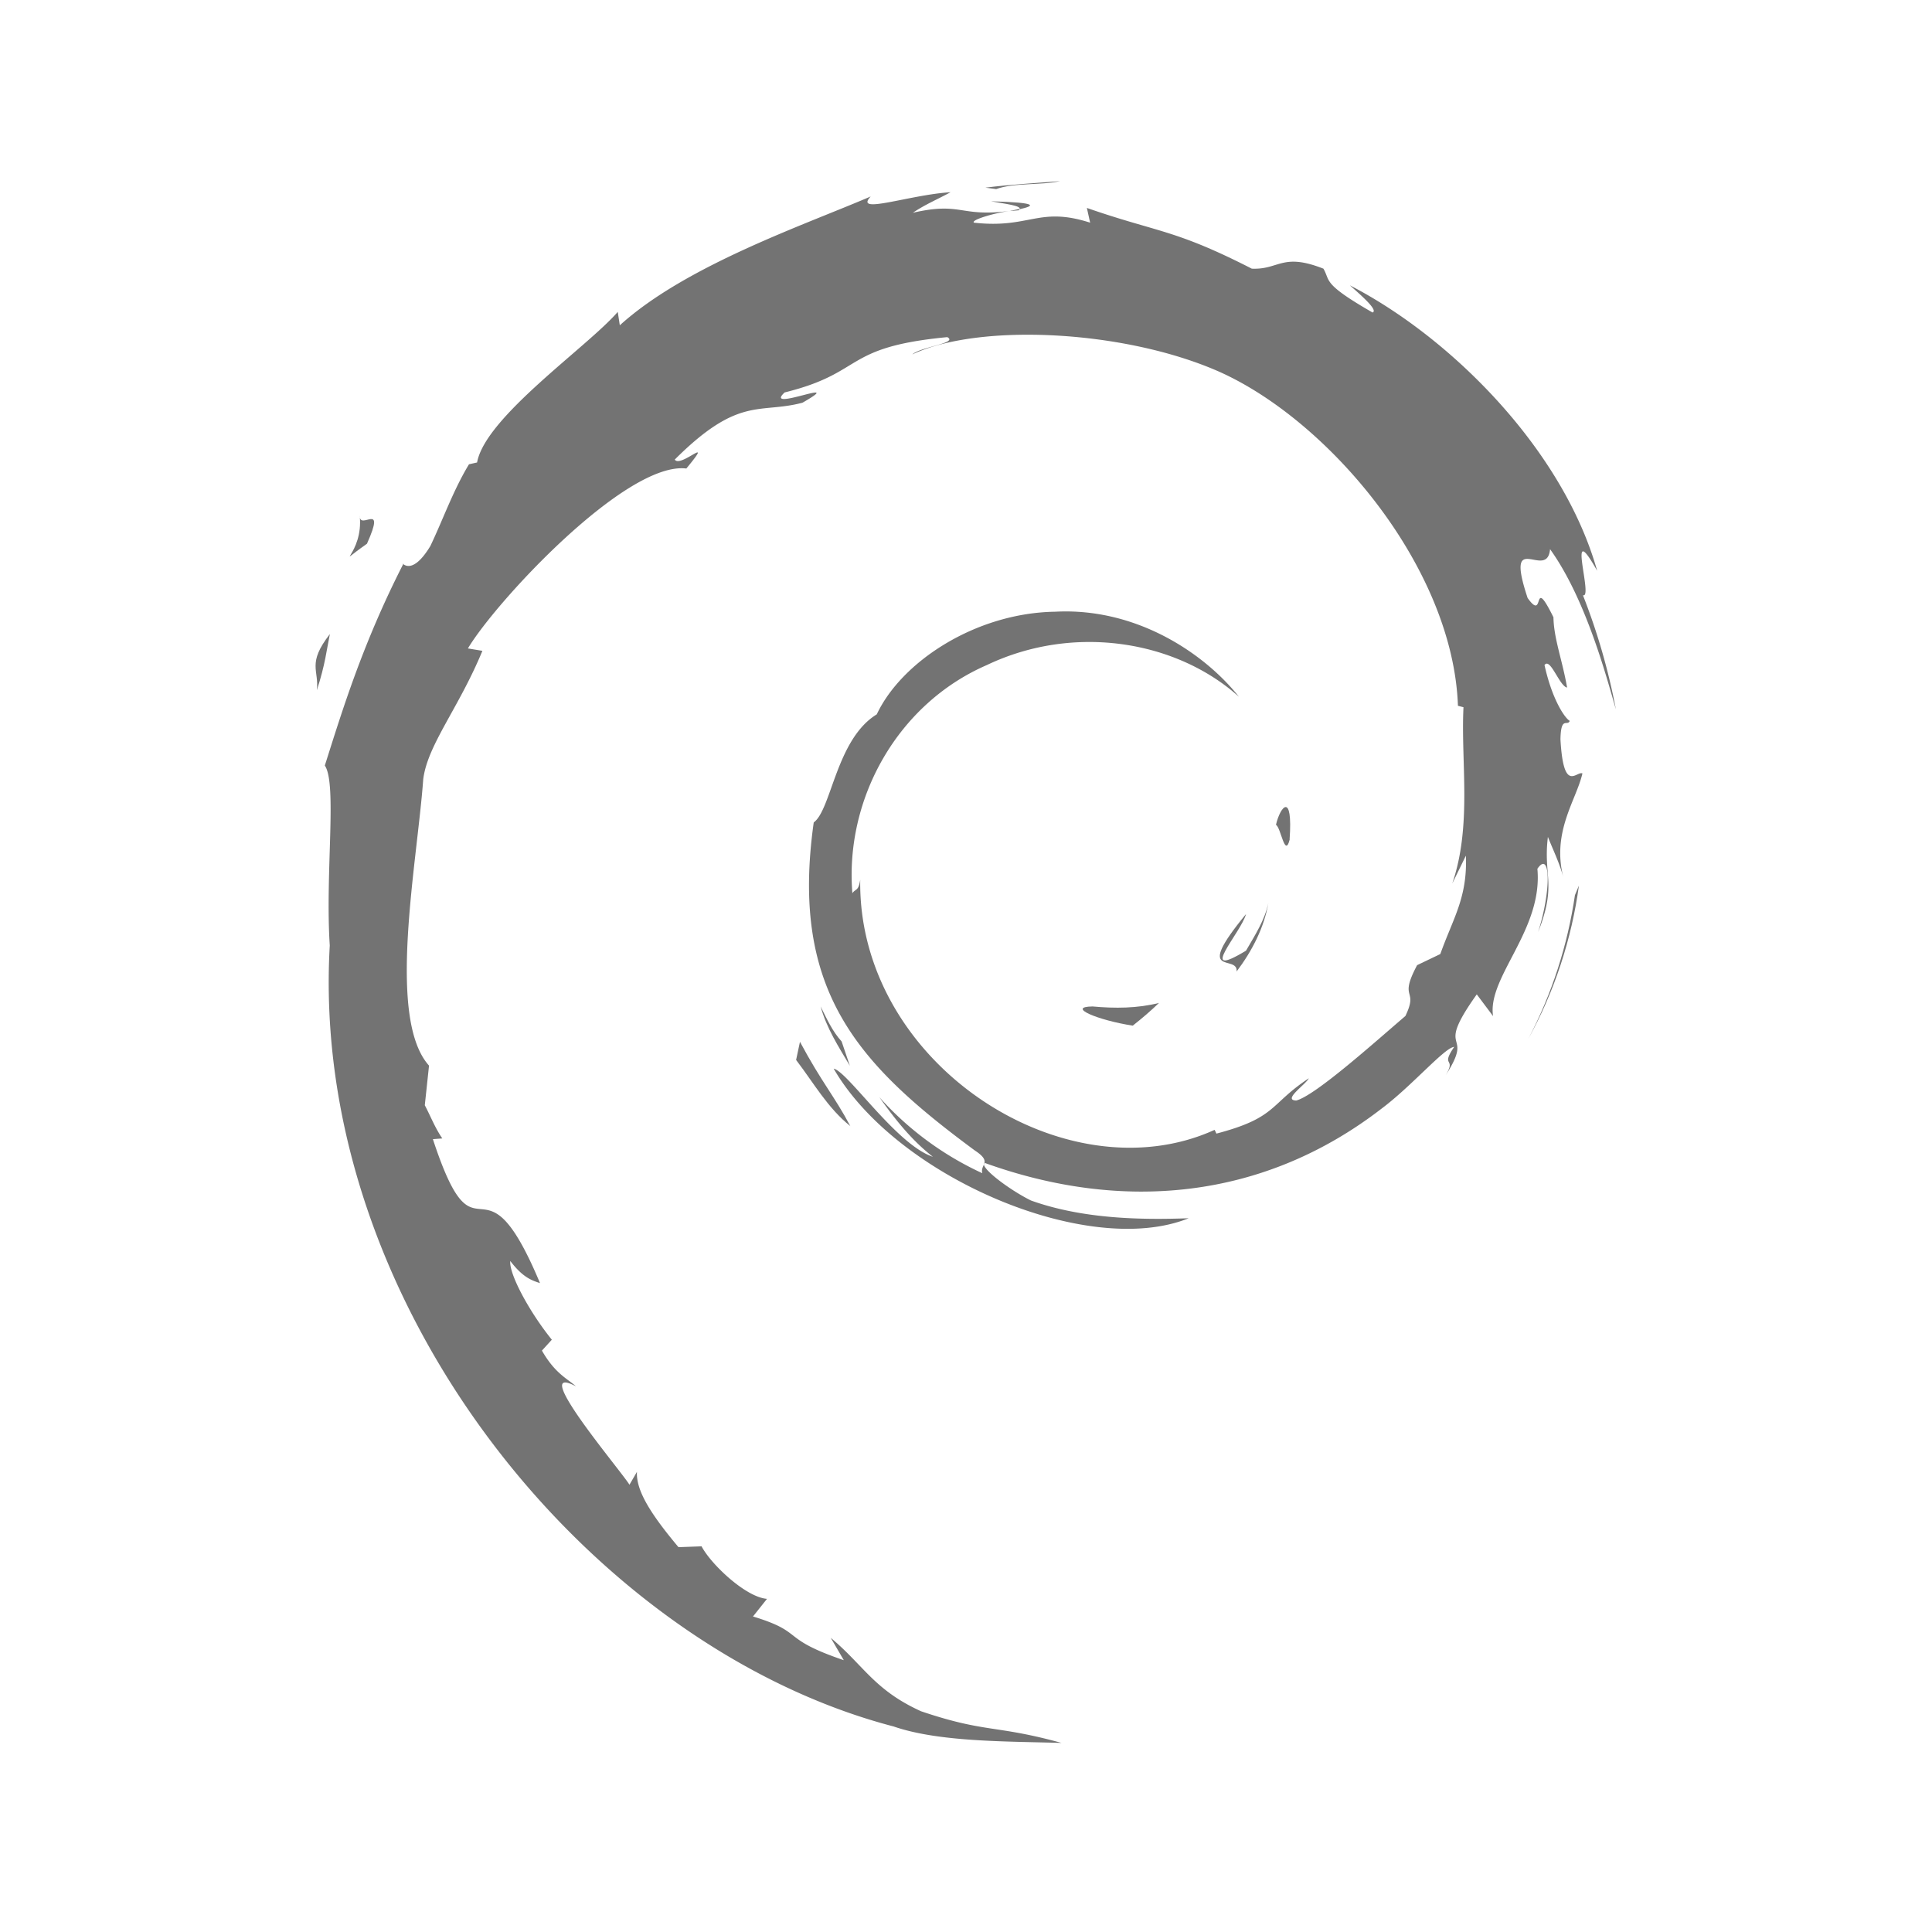 <svg xmlns="http://www.w3.org/2000/svg" width="16" height="16" viewBox="0 0 16 16">
    <g fill="#737373" fill-rule="nonzero">
        <path d="M9.049 8.335c-.222.003.042.114.332.159.08-.063.153-.126.217-.188-.18.045-.364.046-.55.029M10.24 8.047c.133-.176.23-.37.264-.569-.03.143-.11.265-.185.395-.416.252-.04-.15 0-.303-.447.542-.062.325-.078.477M10.68 6.951c.028-.4-.078-.273-.113-.12.041.021.074.281.114.12M8.207 1.667c.118.021.256.037.236.066.13-.029.16-.055-.236-.066"/>
        <path d="M8.443 1.73l-.083.018.078-.007.005-.01"/>
        <path d="M12.14 7.088c.013.347-.106.515-.212.813l-.192.092c-.157.295.015.187-.097.421-.246.21-.745.659-.904.7-.117-.003.079-.133.104-.184-.328.217-.263.326-.765.458l-.015-.031c-1.238.562-2.958-.552-2.935-2.072-.014.097-.038.073-.065.112-.064-.782.374-1.568 1.113-1.889.723-.345 1.57-.203 2.088.262-.285-.359-.85-.74-1.522-.704-.657.01-1.272.413-1.477.85-.336.205-.375.789-.522.895-.198 1.4.371 2.005 1.333 2.716.151.099.043.114.063.189a2.602 2.602 0 0 1-.853-.63c.128.18.266.356.444.494-.301-.099-.704-.705-.822-.73.52.898 2.108 1.575 2.94 1.239-.385.014-.874.008-1.306-.147-.182-.09-.429-.277-.385-.312 1.135.41 2.307.31 3.29-.45.25-.187.522-.506.6-.51-.118.172.021.082-.07.234.249-.387-.108-.157.257-.669l.135.18c-.05-.322.414-.712.367-1.22.106-.156.119.166.006.524.157-.397.041-.46.081-.788.044.11.101.227.13.343-.102-.383.105-.646.156-.869-.05-.021-.157.17-.182-.283.004-.197.057-.103.077-.152-.04-.022-.145-.173-.209-.462.047-.068.124.176.187.186-.04-.23-.11-.405-.113-.582-.184-.371-.065.05-.214-.16-.196-.59.162-.136.186-.404.298.415.467 1.059.545 1.326a5.285 5.285 0 0 0-.273-.945c.09.036-.145-.67.118-.202-.28-.996-1.201-1.927-2.048-2.364.104.092.235.207.188.225-.421-.242-.347-.26-.407-.363-.343-.135-.366.01-.593 0-.646-.33-.771-.296-1.366-.503l.027.122c-.428-.137-.499.052-.962 0-.028-.02.149-.076.294-.097-.414.053-.395-.078-.8.015.1-.068.206-.112.312-.17-.338.02-.806.19-.661.035-.551.237-1.53.57-2.078 1.067l-.017-.111c-.252.291-1.097.87-1.165 1.247l-.067.015c-.13.214-.215.457-.32.677-.17.281-.25.108-.226.152-.336.659-.504 1.212-.648 1.666.103.149.002.894.041 1.49-.169 2.947 2.143 5.808 4.67 6.468.37.128.922.123 1.39.136-.553-.152-.624-.08-1.163-.262-.388-.176-.473-.378-.748-.608l.108.185c-.54-.184-.313-.228-.752-.362l.116-.146c-.175-.013-.463-.285-.542-.435l-.191.007c-.23-.274-.353-.47-.344-.624l-.062.107c-.07-.116-.845-1.027-.443-.815-.075-.066-.174-.107-.282-.296l.082-.09c-.194-.241-.356-.55-.344-.652.103.135.175.16.246.183-.49-1.171-.517-.065-.887-1.192l.078-.006c-.06-.087-.096-.182-.145-.275l.035-.328c-.353-.393-.099-1.67-.048-2.371.035-.285.294-.589.49-1.064l-.12-.02c.23-.386 1.309-1.55 1.809-1.49.242-.293-.048 0-.096-.074.532-.531.7-.376 1.058-.471.387-.222-.332.086-.148-.085.669-.165.474-.375 1.347-.458.092.05-.214.078-.29.143.557-.263 1.764-.203 2.548.146.91.41 1.931 1.623 1.971 2.764l.046.012c-.023.453.072.978-.093 1.46l.112-.229"/>
        <path d="M6.625 8.628l-.032.15c.146.191.262.399.449.548-.134-.252-.234-.357-.417-.698M6.97 8.625c-.078-.086-.123-.188-.174-.29.049.18.149.334.242.491l-.068-.201M13.076 7.334l-.033.079c-.06.41-.189.816-.387 1.192.219-.397.36-.831.42-1.271M8.25 1.566c.15-.055.37-.03.529-.066-.208.017-.414.028-.618.054l.09.012M2.979 4.27c.034.32-.241.444.06.233.163-.365-.063-.101-.06-.234M2.624 5.716c.07-.213.082-.342.108-.465-.192.246-.088.298-.108.465"/>
    </g>
</svg>
